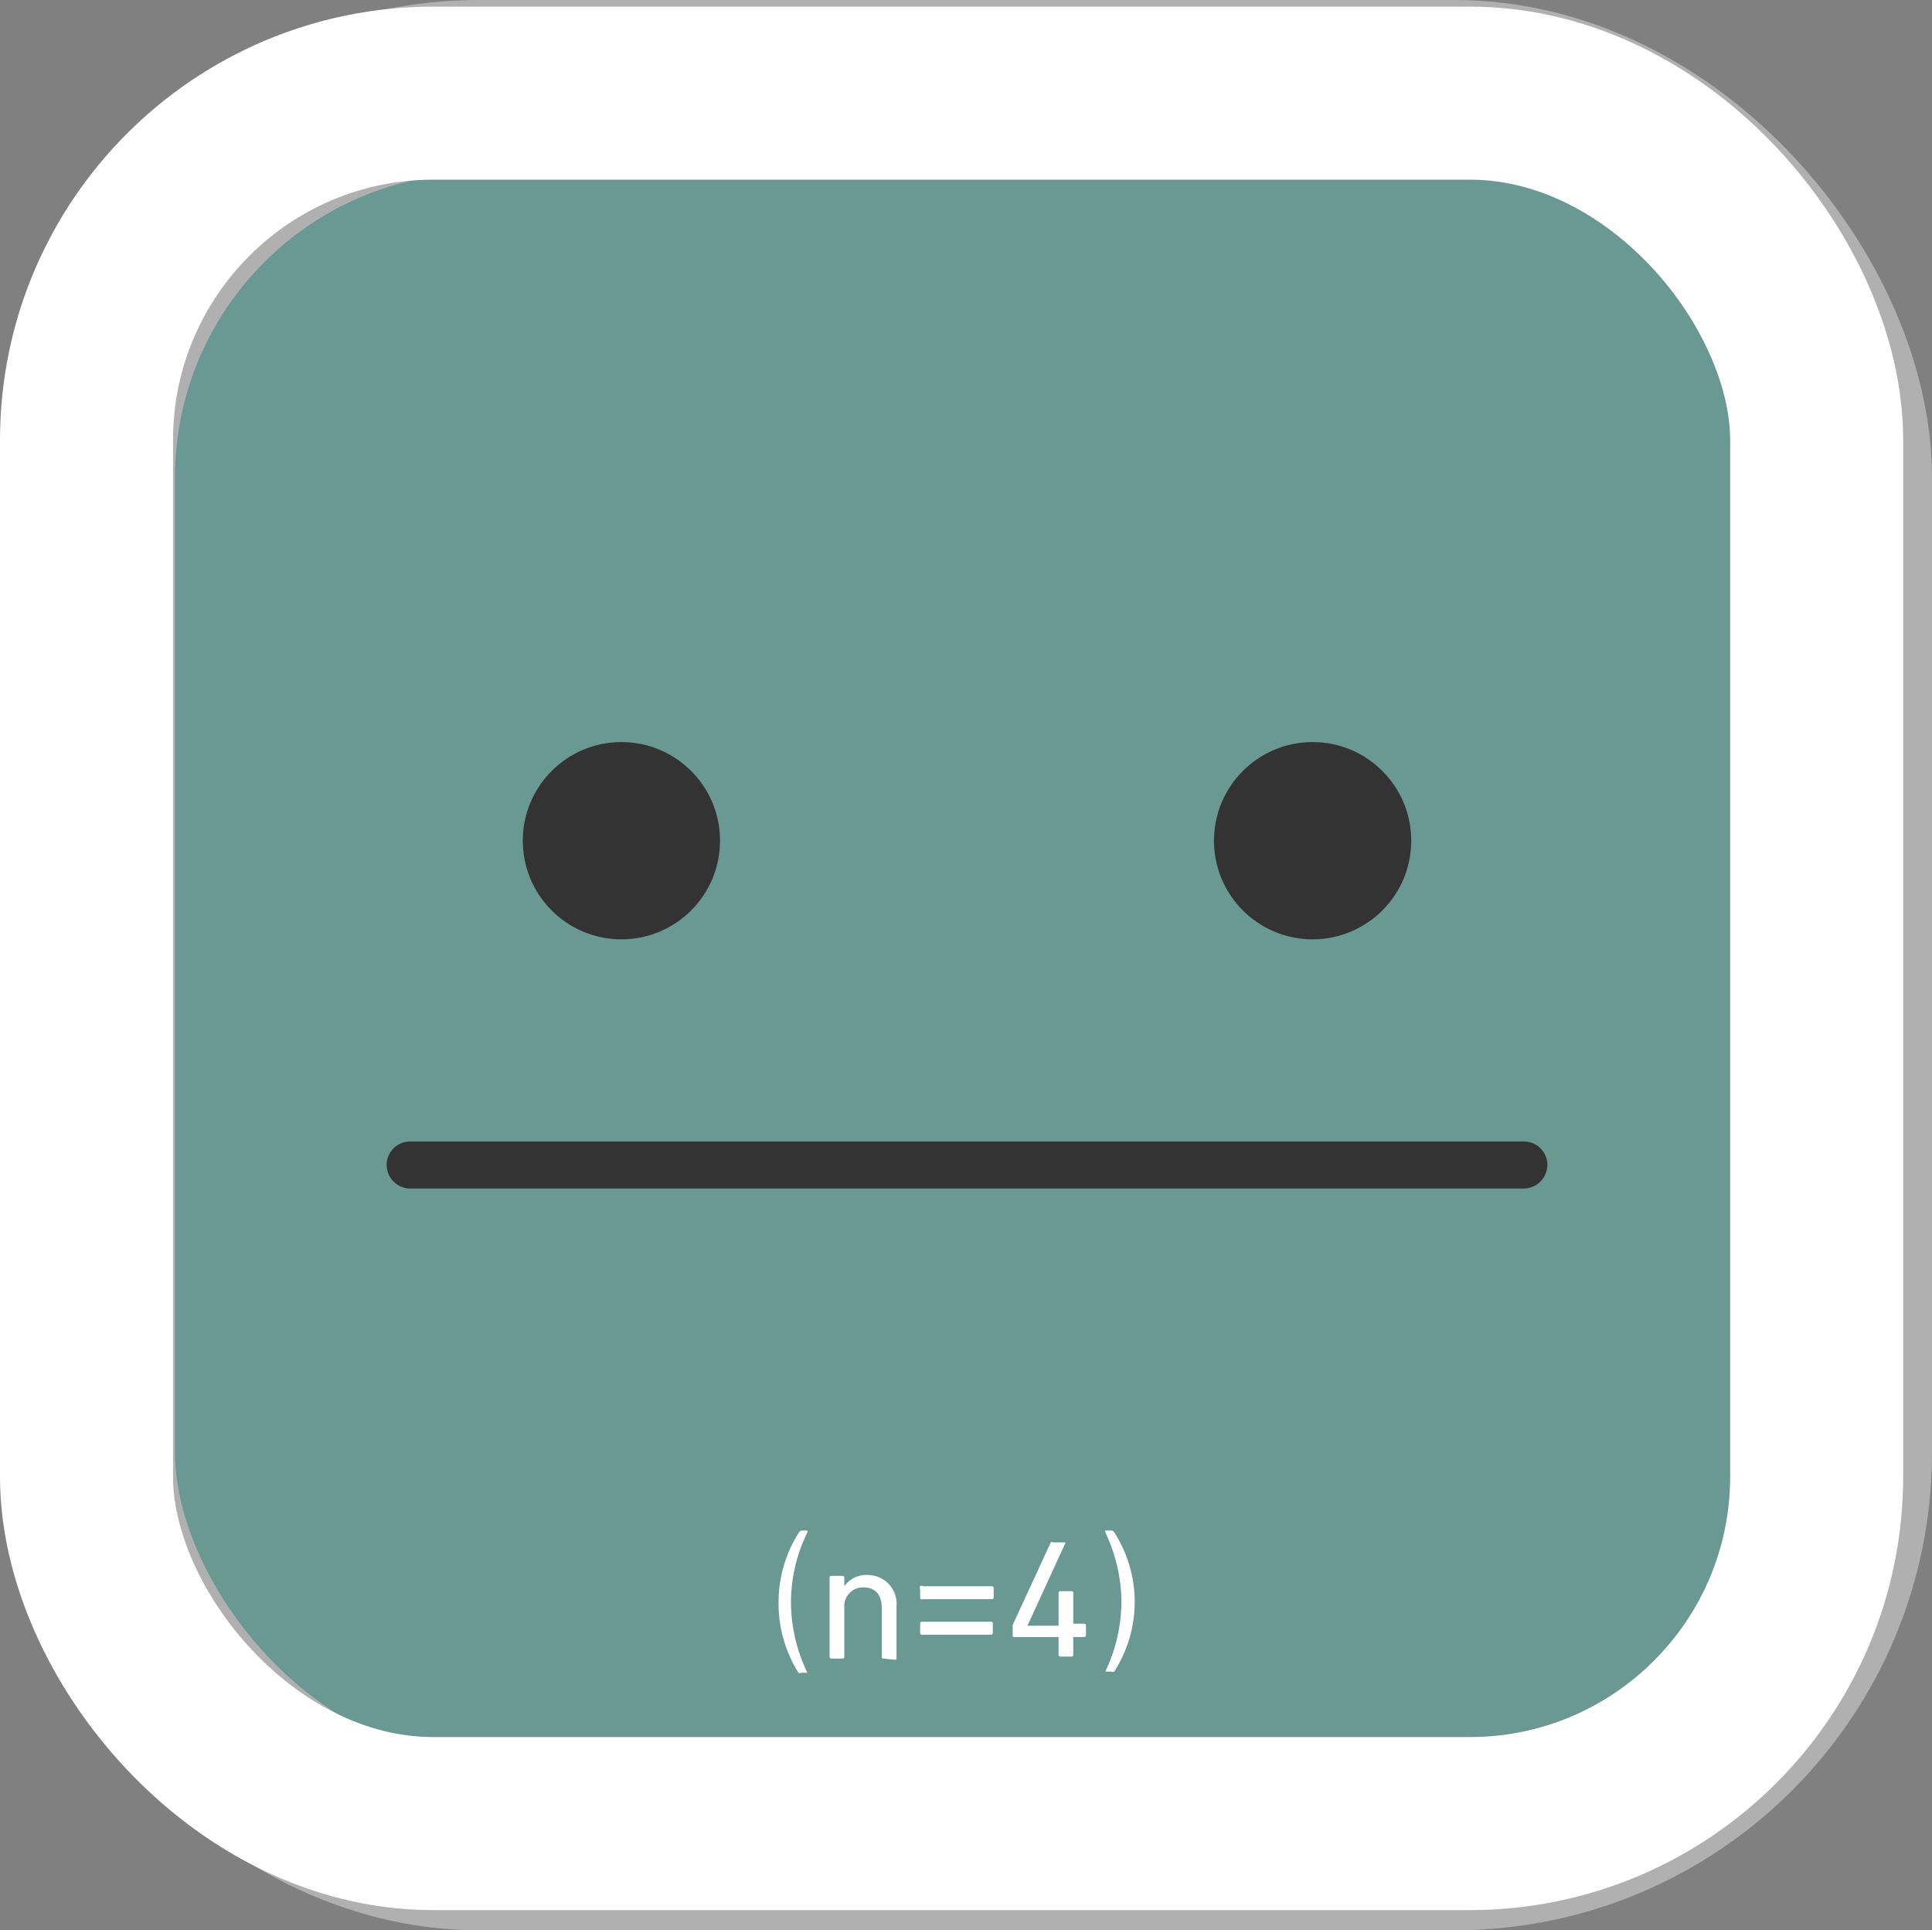 <svg xmlns="http://www.w3.org/2000/svg" viewBox="0 0 67 66.93"><rect x="0" y="0" width="67" height="66.93" fill="#808080" stroke="none"/><defs><style>.cls-1{opacity:0.38;}.cls-2{fill:#47bfaf;}.cls-2,.cls-4{stroke:#fff;stroke-miterlimit:10;stroke-width:6px;}.cls-3{fill:#333;}.cls-4{fill:none;}.cls-5{fill:#fff;}</style></defs><g id="Layer_2" data-name="Layer 2"><g id="Layer_1-2" data-name="Layer 1"><g class="cls-1"><rect class="cls-2" x="3.07" y="3" width="60.93" height="60.93" rx="13.56"/></g><circle class="cls-3" cx="21.55" cy="29.15" r="3.42"/><circle class="cls-3" cx="45.52" cy="29.15" r="3.42"/><path class="cls-3" d="M52.85,41.21H14.22a.82.82,0,0,1-.81-.82.81.81,0,0,1,.81-.81H52.85a.81.81,0,0,1,.81.81A.82.82,0,0,1,52.85,41.21Z"/><rect class="cls-4" x="3" y="3.23" width="60" height="60" rx="12.03"/><path class="cls-5" d="M27,55.54a4.48,4.48,0,0,1,.71-2.41.12.12,0,0,1,.1-.06H28a0,0,0,0,1,0,.06,5.55,5.55,0,0,0-.57,2.41A5.66,5.66,0,0,0,28,58s0,0,0,0h-.21a.11.11,0,0,1-.1,0A4.51,4.51,0,0,1,27,55.54Z"/><path class="cls-5" d="M30.64,57.51a.05.05,0,0,1-.06-.06V55.77c0-.46-.21-.73-.64-.73a.65.65,0,0,0-.66.7v1.71a.06.06,0,0,1-.06.06h-.39a.06.06,0,0,1-.06-.06V54.7a.06.06,0,0,1,.06-.06h.39a.06.06,0,0,1,.06.06V55h0a.93.93,0,0,1,.81-.39,1,1,0,0,1,1,1.08v1.8a.05.05,0,0,1-.06.06Z"/><path class="cls-5" d="M31.91,55.42v-.33A.06.06,0,0,1,32,55h2.4a.06.06,0,0,1,.06.06v.33a.06.06,0,0,1-.06.06H32A.06.06,0,0,1,31.91,55.42Zm0,1.2v-.33a.06.06,0,0,1,.06-.06h2.4a.06.06,0,0,1,.06.06v.33a.06.06,0,0,1-.06.06H32A.06.06,0,0,1,31.91,56.62Z"/><path class="cls-5" d="M35.12,56.74v-.33a.15.15,0,0,1,0-.07l1.32-2.86a.09.09,0,0,1,.09,0h.4s.05,0,0,.06l-1.3,2.83v0h1.08s0,0,0,0V55.23a.06.06,0,0,1,.06-.06h.39a.06.06,0,0,1,.06.06V56.3s0,0,0,0h.38a.06.06,0,0,1,.06.06v.34a.06.06,0,0,1-.06.06h-.38a0,0,0,0,0,0,0v.62a.06.06,0,0,1-.06.06h-.39a.06.06,0,0,1-.06-.06v-.62a0,0,0,0,0,0,0H35.17A.06.06,0,0,1,35.12,56.74Z"/><path class="cls-5" d="M38.89,55.54a5.68,5.68,0,0,0-.56-2.41,0,0,0,0,1,0-.06h.21a.12.12,0,0,1,.1.06,4.46,4.46,0,0,1,0,4.83.11.11,0,0,1-.1,0h-.21s0,0,0,0A5.66,5.66,0,0,0,38.89,55.54Z"/></g></g></svg>
